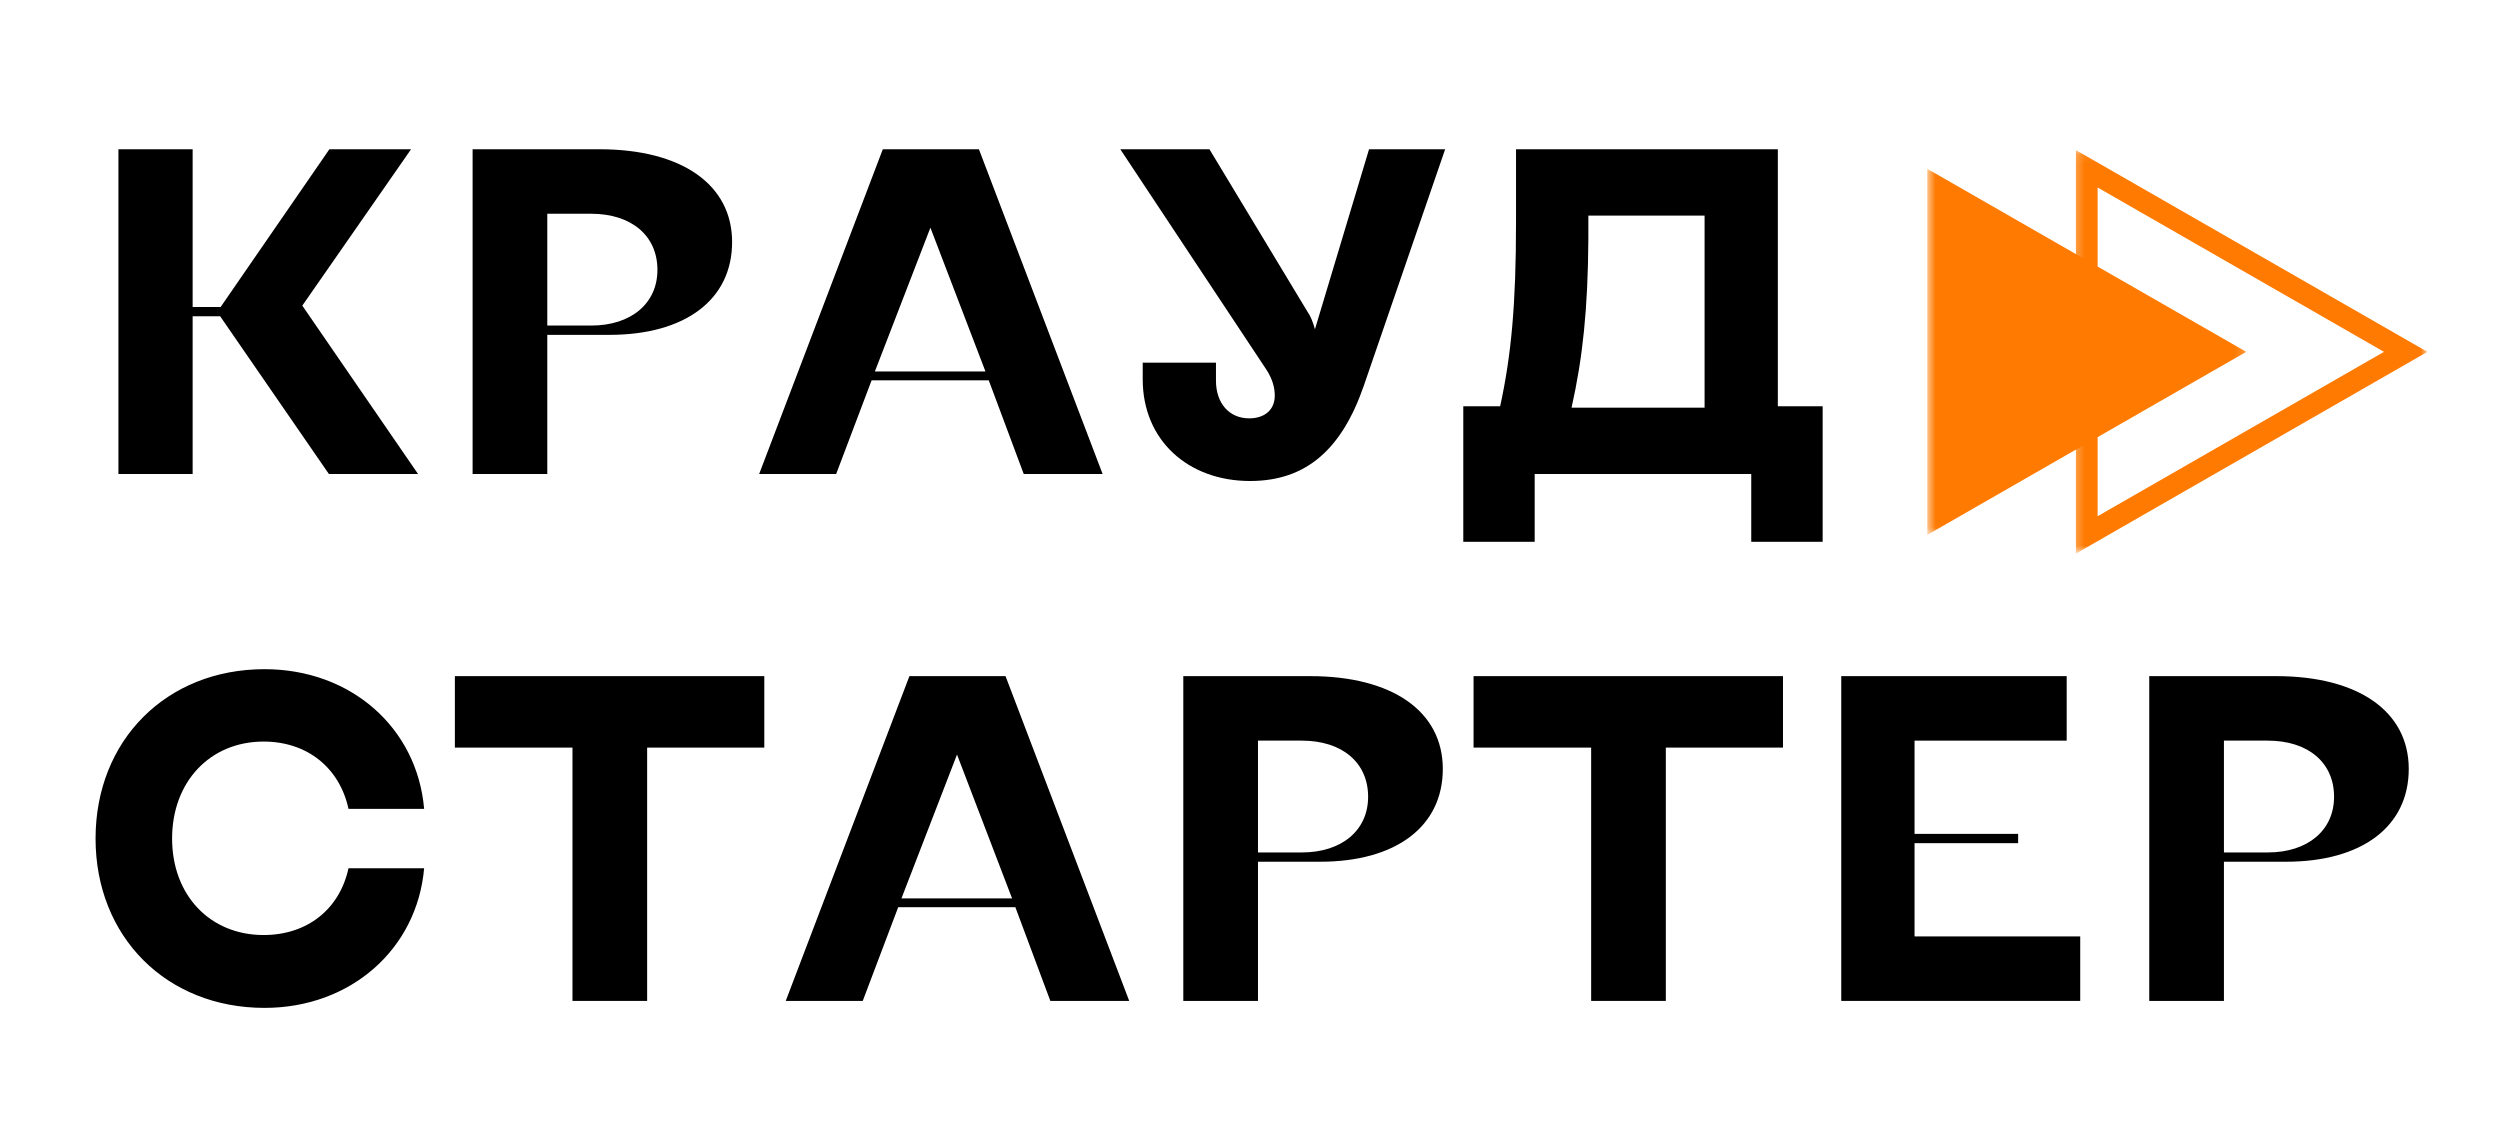 <svg width="268" height="123" viewBox="0 0 268 123" fill="none" xmlns="http://www.w3.org/2000/svg">
<path d="M20.651 50.816V33.907H23.602L35.26 50.816H44.816L32.407 32.763L44.065 16.001H35.31L23.652 32.91H20.651V16.001H12.695V50.816H20.651Z" fill="black"/>
<path d="M58.67 50.816V35.897H65.322C73.477 35.897 78.482 32.117 78.482 25.947C78.482 19.781 73.078 16.001 64.273 16.001H50.663V50.816H58.67ZM58.67 22.914H63.371C67.676 22.914 70.476 25.251 70.476 28.933C70.476 32.513 67.676 34.9 63.371 34.9H58.67V22.914Z" fill="black"/>
<path d="M89.635 50.816L93.437 40.77H105.994L109.746 50.816H118.202L104.941 16.001H94.637L81.38 50.816H89.635ZM99.74 24.407L105.642 39.823H93.786L99.74 24.407Z" fill="black"/>
<path d="M134.007 51.563C140.059 51.563 143.861 48.13 146.212 41.316L154.919 16.001H146.762L140.961 35.3C140.76 34.553 140.508 33.907 140.159 33.41L129.652 16.001H120.096L135.757 39.626C136.407 40.62 136.656 41.566 136.656 42.41C136.656 43.903 135.606 44.847 133.906 44.847C131.754 44.847 130.352 43.206 130.352 40.82V38.88H122.499V40.67C122.499 47.186 127.351 51.563 134.007 51.563Z" fill="black"/>
<path d="M164.518 58.079V50.816H187.734V58.079H195.389V43.553H190.584V16.001H162.517V23.86C162.517 32.613 162.017 38.033 160.817 43.553H156.864V58.079H164.518ZM168.471 43.703C169.672 38.333 170.222 33.16 170.272 25.6V23.114H182.731V43.703H168.471Z" fill="black"/>
<path d="M28.356 108.045C37.611 108.045 44.715 101.728 45.467 93.075H37.359C36.41 97.451 32.957 100.235 28.256 100.235C22.502 100.235 18.449 95.958 18.449 89.892C18.449 83.822 22.502 79.496 28.256 79.496C32.957 79.496 36.41 82.332 37.359 86.709H45.467C44.715 78.003 37.611 71.736 28.356 71.736C17.849 71.736 10.244 79.346 10.244 89.892C10.244 100.435 17.849 108.045 28.356 108.045Z" fill="black"/>
<path d="M69.374 107.298V80.142H81.934V72.482H48.763V80.142H61.37V107.298H69.374Z" fill="black"/>
<path d="M92.486 107.298L96.288 97.251H108.845L112.597 107.298H121.053L107.793 72.482H97.489L84.231 107.298H92.486ZM102.592 80.889L108.493 96.305H96.637L102.592 80.889Z" fill="black"/>
<path d="M134.856 107.298V92.378H141.509C149.663 92.378 154.669 88.598 154.669 82.429C154.669 76.262 149.264 72.482 140.459 72.482H126.85V107.298H134.856ZM134.856 79.396H139.557C143.862 79.396 146.662 81.732 146.662 85.415C146.662 88.995 143.862 91.382 139.557 91.382H134.856V79.396Z" fill="black"/>
<path d="M178.576 107.298V80.142H191.136V72.482H157.965V80.142H170.572V107.298H178.576Z" fill="black"/>
<path d="M223 107.298V100.385H205.239V90.388H216.344V89.392H205.239V79.396H221.548V72.482H197.383V107.298H223Z" fill="black"/>
<path d="M238.406 107.298V92.378H245.058C253.213 92.378 258.218 88.598 258.218 82.429C258.218 76.262 252.814 72.482 244.009 72.482H230.399V107.298H238.406ZM238.406 79.396H243.107C247.412 79.396 250.212 81.732 250.212 85.415C250.212 88.995 247.412 91.382 243.107 91.382H238.406V79.396Z" fill="black"/>
<mask id="mask0_1197_12496" style="mask-type:luminance" maskUnits="userSpaceOnUse" x="222" y="16" width="39" height="44">
<path d="M222.261 16.093H260.206V59.253H222.261V16.093Z" fill="white"/>
</mask>
<g mask="url(#mask0_1197_12496)">
<path d="M222.538 59.345V16.093L260.22 37.718L222.538 59.345ZM224.866 20.1V55.337L255.563 37.718L224.866 20.1Z" fill="#FE7A00"/>
</g>
<mask id="mask1_1197_12496" style="mask-type:luminance" maskUnits="userSpaceOnUse" x="206" y="17" width="35" height="41">
<path d="M206.606 17.708H240.843V57.494H206.606V17.708Z" fill="white"/>
</mask>
<g mask="url(#mask1_1197_12496)">
<path d="M240.795 37.717L206.606 18.096V57.341L240.795 37.717Z" fill="#FE7A00"/>
</g>
</svg>
